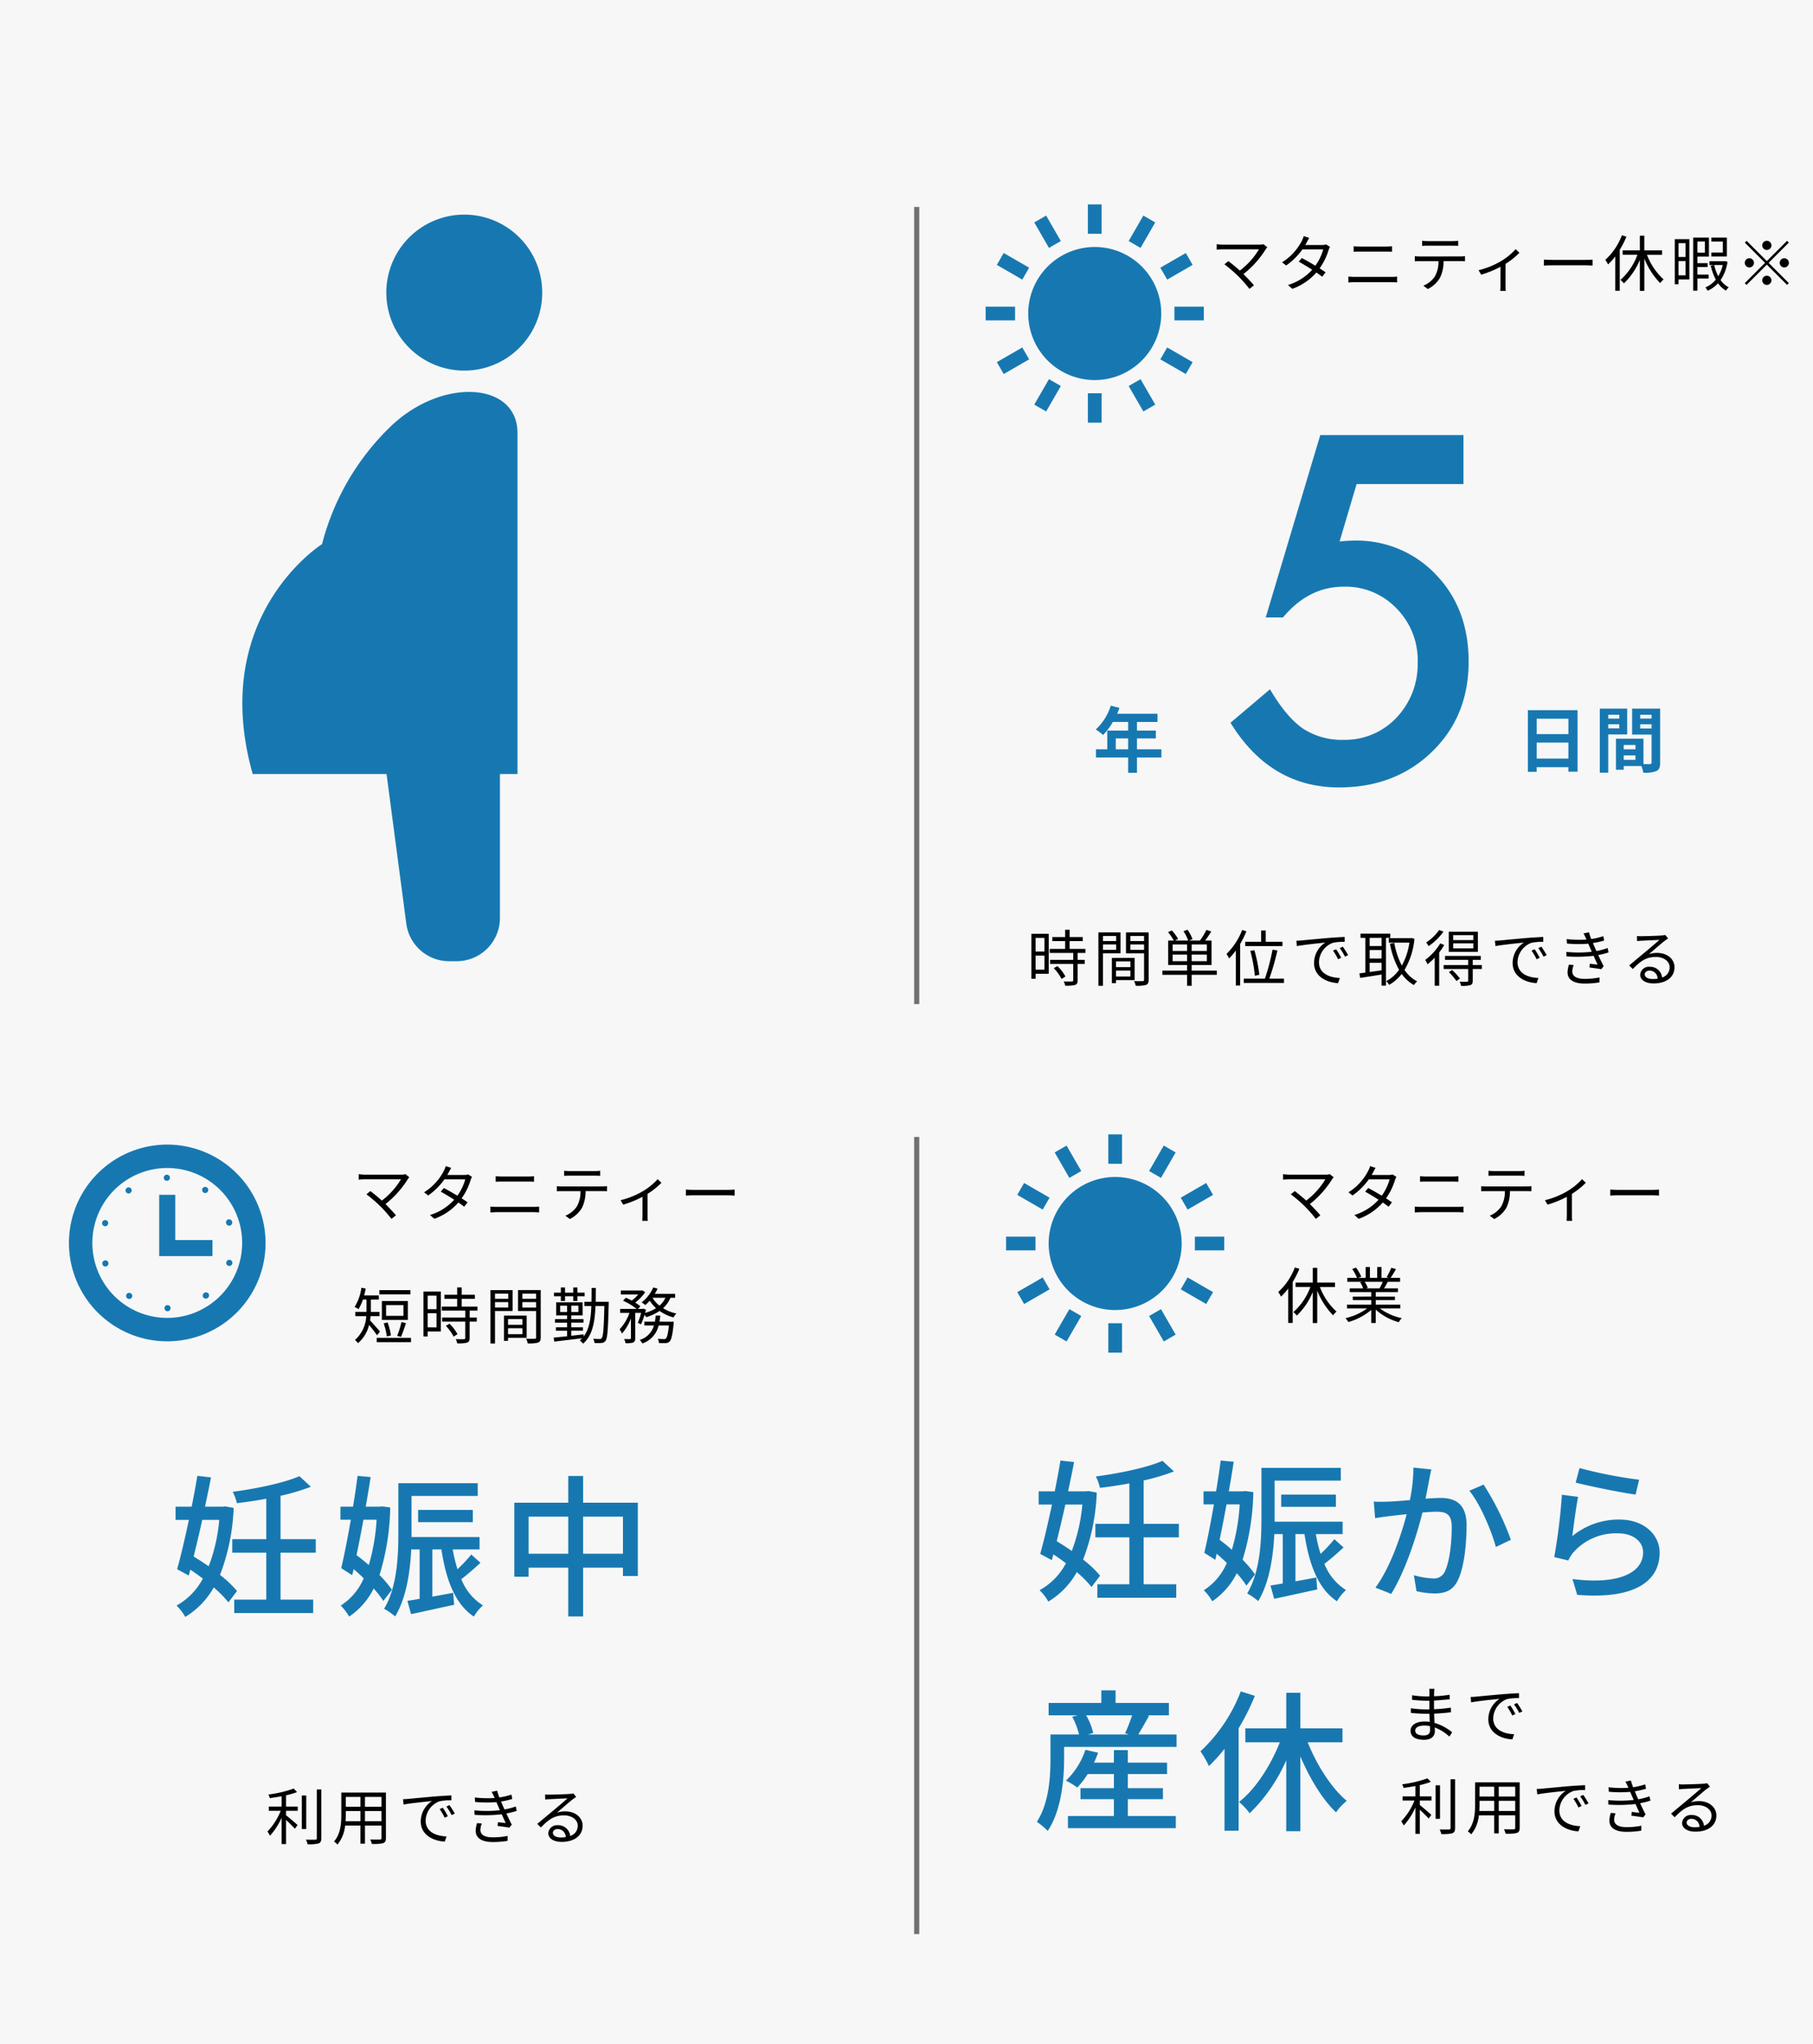 <svg xmlns="http://www.w3.org/2000/svg" width="355" height="400" viewBox="0 0 355 400">
  <g id="グループ_954" data-name="グループ 954" transform="translate(-9 -7262)">
    <rect id="長方形_824" data-name="長方形 824" width="355" height="400" transform="translate(9 7262)" fill="#f7f7f7"/>
    <path id="パス_12469" data-name="パス 12469" d="M10.38-8.22a2.441,2.441,0,0,1-.768.1H2.46a9.221,9.221,0,0,1-1.224-.1v1.08c.24-.024.756-.072,1.224-.072H9.516A14.717,14.717,0,0,1,5.772-3.048C4.956-3.78,3.972-4.572,3.528-4.9l-.78.624A28.316,28.316,0,0,1,5.5-1.908,28.787,28.787,0,0,1,7.656.54l.876-.7C8.052-.744,7.2-1.644,6.48-2.364a18.784,18.784,0,0,0,4.368-4.872,3.4,3.4,0,0,1,.3-.372Zm12.264.048a2.116,2.116,0,0,1-.792.12H18.576c.1-.156.18-.3.252-.444.12-.228.336-.636.528-.948l-1.08-.348a5.156,5.156,0,0,1-.384.96A10.7,10.7,0,0,1,14.04-4.668l.8.624A13.02,13.02,0,0,0,18.024-7.2H22.1A10.034,10.034,0,0,1,20.556-4c-.936-.564-1.944-1.14-2.64-1.5l-.612.708c.672.372,1.68.972,2.628,1.584a10.516,10.516,0,0,1-4.74,2.988l.864.744a11.37,11.37,0,0,0,4.7-3.192c.456.312.852.6,1.14.828l.66-.864c-.3-.216-.708-.492-1.164-.78a12.208,12.208,0,0,0,1.752-3.564,5.257,5.257,0,0,1,.276-.648ZM27.024-.72c.408-.024.828-.06,1.26-.06h7.188c.324,0,.732.024,1.092.06V-1.872a8.215,8.215,0,0,1-1.092.06H28.284c-.432,0-.852-.024-1.26-.06Zm1.032-6.012q.558-.036,1.188-.036H34.38c.4,0,.852.012,1.188.036v-1.08a11.528,11.528,0,0,1-1.188.06H29.232c-.384,0-.792-.024-1.176-.06ZM47.4-7.92c.348,0,.768.012,1.116.036v-1a8.854,8.854,0,0,1-1.116.072H42.54a9.982,9.982,0,0,1-1.08-.072v1c.3-.024.7-.036,1.092-.036ZM41.076-5.808a9.417,9.417,0,0,1-1.044-.06v1c.324-.024.672-.024,1.044-.024h3.588a5.809,5.809,0,0,1-.7,2.976A4.968,4.968,0,0,1,41.7-.084l.888.648A5.753,5.753,0,0,0,44.952-1.62,7.264,7.264,0,0,0,45.66-4.9h3.264c.288,0,.672.012.936.024v-1a6.433,6.433,0,0,1-.936.06Zm18.7-1.428a12.369,12.369,0,0,1-3.1,2.472A15.852,15.852,0,0,1,52.512-3.12l.516.876A20.9,20.9,0,0,0,56.8-3.78V-.108c0,.36-.024.852-.048,1.032h1.1a6.014,6.014,0,0,1-.06-1.032V-4.356a14.735,14.735,0,0,0,2.724-2.172ZM65.3-4.02c.372-.036,1.008-.06,1.668-.06H73.56c.54,0,1.044.048,1.284.06V-5.2c-.264.024-.7.06-1.3.06H66.972c-.672,0-1.308-.036-1.668-.06ZM80.58-9.96a12.331,12.331,0,0,1-3.252,4.812,5.107,5.107,0,0,1,.54.9,12.175,12.175,0,0,0,1.416-1.584V.9h.876V-7.116a17.828,17.828,0,0,0,1.308-2.568Zm7.86,3.828V-7H84.972v-2.88H84.1V-7H80.724v.864h2.9A12.191,12.191,0,0,1,80.3-1.224a5.177,5.177,0,0,1,.672.684A13.4,13.4,0,0,0,84.1-5.16V.924h.876V-5.412A14.568,14.568,0,0,0,88.08-.588a3.2,3.2,0,0,1,.672-.72,12.661,12.661,0,0,1-3.264-4.824Zm12.7-3.372H98.088v.768h2.256v2.16H98.088v.768h3.048ZM93.048-8.412V-5.7h-1.38V-8.412Zm-1.38,6.3v-2.8h1.38v2.8ZM93.792-9.2H90.936V-.372h.732v-.936h2.124Zm3.036.456v2.2H95.364v-2.2ZM97.572-1.5v-.756H95.364V-3.744h2V-4.5h-2V-5.784H97.62V-9.5H94.536V.888h.828V-1.5Zm2.76-2.628a7.693,7.693,0,0,1-.876,2.184,8.453,8.453,0,0,1-.8-2.184Zm.42-.78-.132.024H97.728v.756h.864L97.98-4a10.915,10.915,0,0,0,.984,2.724A5.259,5.259,0,0,1,96.912.252,2.435,2.435,0,0,1,97.368.9a6.14,6.14,0,0,0,2.04-1.464,4.764,4.764,0,0,0,1.548,1.44,3.215,3.215,0,0,1,.552-.648,4.377,4.377,0,0,1-1.6-1.416,8.709,8.709,0,0,0,1.356-3.576ZM109.86-7.98a.907.907,0,0,0-.9-.9.907.907,0,0,0-.9.9.907.907,0,0,0,.9.9A.907.907,0,0,0,109.86-7.98ZM105-8.868l-.348.348,3.96,3.96L104.64-.588l.348.348,3.972-3.972,3.96,3.96.348-.348-3.96-3.96,3.96-3.96-.348-.348-3.96,3.96Zm.54,3.408a.907.907,0,0,0-.9.9.907.907,0,0,0,.9.9.907.907,0,0,0,.9-.9A.907.907,0,0,0,105.54-5.46Zm6.84,1.8a.907.907,0,0,0,.9-.9.907.907,0,0,0-.9-.9.907.907,0,0,0-.9.9A.907.907,0,0,0,112.38-3.66Zm-4.32,2.52a.907.907,0,0,0,.9.9.907.907,0,0,0,.9-.9.907.907,0,0,0-.9-.9A.907.907,0,0,0,108.06-1.14Z" transform="translate(246 7318)"/>
    <path id="パス_12470" data-name="パス 12470" d="M3.516-8.448v2.664H1.776V-8.448ZM1.776-2.232V-5h1.74v2.772Zm2.58-7.02H.96v8.8h.816v-.972h2.58Zm.984,6.72A9.256,9.256,0,0,1,6.864-.42L7.62-.9A8.484,8.484,0,0,0,6.06-2.94Zm6.192-2.976V-6.3h-3.1V-7.824h2.58v-.792H8.436v-1.428H7.56v1.428h-2.5v.792h2.5V-6.3H4.548v.792h4.6v1.356H4.608v.792H9.144v3.2c0,.18-.06.228-.264.24S8.028.1,7.284.072A2.725,2.725,0,0,1,7.572.9,6.866,6.866,0,0,0,9.516.756c.36-.132.492-.4.492-.9V-3.36H11.4v-.792H10.008V-5.508Zm6.024-3.324v1H14.964v-1ZM14.964-6.12V-7.176h2.592V-6.12Zm3.444.684V-9.528H14.076V.924h.888v-6.36ZM20.34-3.852v1.116H17.52V-3.852ZM17.52-.9V-2.064h2.82V-.9Zm3.648.708V-4.536H16.716V.408h.8v-.6Zm-.84-5.916V-7.176h2.688v1.068Zm2.688-2.724v1H20.328v-1Zm.9-.7h-4.44v4.1h3.54V-.276c0,.216-.072.288-.276.288S21.792.036,21.06,0a3.287,3.287,0,0,1,.312.912A6.83,6.83,0,0,0,23.388.756c.4-.156.528-.456.528-1.02ZM28.608-3.9V-5.184H31.44V-3.9Zm0-3.276H31.44v1.284H28.608Zm6.708,1.284H32.34V-7.176h2.976Zm0,1.992H32.34V-5.184h2.976ZM37.26-2.052H32.34V-3.144h3.888V-7.932h-1.26c.4-.516.84-1.176,1.212-1.776l-.96-.312a12.546,12.546,0,0,1-1.26,2.088H31.824l.684-.276a8.209,8.209,0,0,0-.984-1.848l-.792.3a7.913,7.913,0,0,1,.924,1.824h-2.58l.612-.312a9.781,9.781,0,0,0-1.224-1.668l-.756.336a9.161,9.161,0,0,1,1.128,1.644h-1.1v4.788H31.44v1.092H26.6v.828H31.44V.924h.9V-1.224h4.92Zm5.568-5.64v.84h7.284v-.84H46.836V-9.9h-.9v2.208Zm2.76,6.456a30.48,30.48,0,0,0-.972-4.812l-.792.144a29.687,29.687,0,0,1,.888,4.86Zm-3.36-8.772a13.185,13.185,0,0,1-3.072,4.7,7.557,7.557,0,0,1,.516.876,12.357,12.357,0,0,0,1.32-1.56V.876h.84V-7.272a18.2,18.2,0,0,0,1.224-2.472ZM47.544-.48a50.219,50.219,0,0,0,1.584-5.508l-.96-.168A39.617,39.617,0,0,1,46.68-.48H42.54V.36h7.872V-.48Zm13.08-5.748-.612.264A11.14,11.14,0,0,1,61-4.272l.612-.288A14.243,14.243,0,0,0,60.624-6.228Zm1.308-.5-.6.276a10.689,10.689,0,0,1,1.02,1.668l.624-.288A18.126,18.126,0,0,0,61.932-6.732ZM52.836-7.9l.108,1.056c1.284-.264,4.524-.576,5.568-.7A4.8,4.8,0,0,0,56.3-3.528C56.3-.876,58.812.3,61.008.4l.348-1.008c-1.932-.072-4.092-.8-4.092-3.12a4.155,4.155,0,0,1,2.712-3.756A9.847,9.847,0,0,1,62.3-7.68v-.96c-.792.036-1.908.1-3.2.2-2.184.192-4.428.408-5.208.48C53.664-7.932,53.292-7.908,52.836-7.9ZM69.528-6.864h-2.34v-1.6h2.34Zm-2.34,3.276h2.34v1.476c-.8.12-1.608.24-2.34.336Zm2.34-.816h-2.34V-6.072h2.34Zm1.7-4.056v-.828h-5.82v.828h.936v6.8c-.432.06-.828.108-1.164.144l.156.9c1.14-.192,2.676-.42,4.188-.672V.888h.864V-8.46Zm4.152.024-.168.036H70.932v.876h4.044a13.166,13.166,0,0,1-1.488,4.488,15.456,15.456,0,0,1-1.476-4.44l-.852.156A16.712,16.712,0,0,0,72.948-2.2a7.321,7.321,0,0,1-2.52,2.22,3.428,3.428,0,0,1,.588.72,8.564,8.564,0,0,0,2.448-2.136A7.507,7.507,0,0,0,75.852.78a3.719,3.719,0,0,1,.636-.732,6.665,6.665,0,0,1-2.472-2.232A14.594,14.594,0,0,0,75.96-8.268Zm12.108.408H83.544v-.96h3.948Zm0,1.62H83.544V-7.38h3.948ZM88.38-9.66h-5.7v3.936h5.7ZM80.8-10a9.2,9.2,0,0,1-2.544,2.448,3.889,3.889,0,0,1,.468.72,12,12,0,0,0,2.928-2.844Zm.216,2.616A11.262,11.262,0,0,1,78.06-4.14a5.589,5.589,0,0,1,.468.852,11.583,11.583,0,0,0,1.4-1.3v5.5h.876v-6.5a13.714,13.714,0,0,0,.984-1.476ZM82.7-1.752A10.755,10.755,0,0,1,84.18-.012l.684-.48A10.562,10.562,0,0,0,83.34-2.16Zm6.456-1.38H87.372v-1.02h1.572V-4.92h-7v.768h4.536v1.02H81.672v.768h4.812v2.28c0,.156-.048.2-.24.216-.168.012-.768.012-1.44-.012a3.015,3.015,0,0,1,.288.816A6.146,6.146,0,0,0,86.916.792c.348-.144.456-.372.456-.852v-2.3H89.16ZM99.5-6.228l-.612.264a11.14,11.14,0,0,1,.984,1.692l.612-.288A14.243,14.243,0,0,0,99.5-6.228Zm1.308-.5-.6.276a10.689,10.689,0,0,1,1.02,1.668l.624-.288A18.128,18.128,0,0,0,100.812-6.732ZM91.716-7.9l.108,1.056c1.284-.264,4.524-.576,5.568-.7a4.8,4.8,0,0,0-2.208,4.008C95.184-.876,97.692.3,99.888.4l.348-1.008c-1.932-.072-4.092-.8-4.092-3.12a4.155,4.155,0,0,1,2.712-3.756,9.846,9.846,0,0,1,2.328-.192v-.96c-.792.036-1.908.1-3.2.2-2.184.192-4.428.408-5.208.48C92.544-7.932,92.172-7.908,91.716-7.9Zm14.5,4.68a5.366,5.366,0,0,0-.276,1.488c0,1.488,1.248,2.22,3.372,2.22a18.406,18.406,0,0,0,2.868-.228l.024-.972a14.272,14.272,0,0,1-2.928.276c-1.692,0-2.412-.576-2.412-1.488a4.065,4.065,0,0,1,.276-1.212Zm7.572-3.252a12.392,12.392,0,0,1-2.2.588c-.2-.444-.372-.816-.468-1.068L110.9-7.44a16.414,16.414,0,0,0,2.208-.5l-.168-.852a13.376,13.376,0,0,1-2.364.564,12.206,12.206,0,0,1-.444-1.32l-1.08.228a8.566,8.566,0,0,1,.444.84c.048.108.1.228.156.36a21.609,21.609,0,0,1-3.888-.1l.06.876A24.367,24.367,0,0,0,110-7.32c.084.192.168.408.264.612l.42.972a23.724,23.724,0,0,1-4.992.024l.036.876a28.568,28.568,0,0,0,5.316-.108c.276.624.552,1.248.78,1.716-.372-.036-.936-.1-1.512-.168l-.084.732c.756.1,1.716.228,2.316.336l.468-.588c-.336-.624-.72-1.428-1.068-2.184a15.829,15.829,0,0,0,2.016-.5ZM122.628-.4c-.888,0-1.572-.336-1.572-.924,0-.408.408-.732.948-.732a1.587,1.587,0,0,1,1.572,1.584A5.853,5.853,0,0,1,122.628-.4Zm2.448-8.628a4.255,4.255,0,0,1-.648.1c-.624.06-3.444.144-4.056.144a6.747,6.747,0,0,1-.84-.036l.024,1a5.721,5.721,0,0,1,.8-.072c.612-.036,2.952-.144,3.576-.168-.588.528-2.064,1.776-2.724,2.328-.7.576-2.22,1.848-3.2,2.664l.7.708c1.512-1.536,2.592-2.364,4.548-2.364,1.5,0,2.676.852,2.676,2.016A2.072,2.072,0,0,1,124.452-.7,2.346,2.346,0,0,0,122-2.8a1.688,1.688,0,0,0-1.836,1.56c0,.984,1,1.7,2.616,1.7,2.508,0,4.1-1.248,4.1-3.168,0-1.608-1.428-2.808-3.408-2.808a5.049,5.049,0,0,0-1.608.252c.912-.768,2.508-2.172,3.1-2.616.18-.132.444-.312.66-.456Z" transform="translate(210 7454)"/>
    <g id="グループ_779" data-name="グループ 779" transform="translate(-286 1323)">
      <path id="パス_12358" data-name="パス 12358" d="M19.556-58.271H-1.362L-4.7-47.021q.747-.088,1.428-.132t1.252-.044a21.351,21.351,0,0,1,16.216,6.68q6.372,6.636,6.372,17.007,0,10.723-7.207,17.666T-4.79,1.1q-13.491,0-21.27-12.656l7.734-6.548q3.208,5.449,6.46,7.69a13.878,13.878,0,0,0,7.954,2.2A13.809,13.809,0,0,0,6.416-12.524a15.142,15.142,0,0,0,4.175-10.767A14.394,14.394,0,0,0,6.46-33.926,13.788,13.788,0,0,0-3.867-38.188q-6.9,0-11.909,6.021H-19.16L-8.481-67.852H19.556Z" transform="translate(562 6092)" fill="#1778b1"/>
      <path id="パス_12467" data-name="パス 12467" d="M4.48-3.36V-5.488H6.9V-3.36Zm8.932,0H8.624V-5.488h3.7v-1.54h-3.7v-1.68h4.018v-1.61H4.732a8.938,8.938,0,0,0,.462-1.148L3.5-11.9A10.8,10.8,0,0,1,.56-7.238,12.885,12.885,0,0,1,2-6.16a12.582,12.582,0,0,0,1.9-2.548h3v1.68H2.814V-3.36H.6v1.6H6.9v3H8.624v-3h4.788Z" transform="translate(509 6089)" fill="#1778b1"/>
      <path id="パス_12468" data-name="パス 12468" d="M3.892-1.54V-4.676h6.216V-1.54Zm6.216-7.8v3.01H3.892v-3.01ZM2.17-11.018V1.05H3.892V.14h6.216v.882H11.9v-12.04Zm17.892.9v.742H17.906v-.742Zm-2.156,2.66v-.8h2.156v.8Zm3.71,1.19v-5.054H16.254V1.218h1.652v-7.49Zm2.548-1.162V-8.26H26.39v.826Zm2.226-2.688v.742H24.164v-.742ZM20.93-1.3V-2.17h2.31V-1.3Zm2.31-2.9v.84H20.93V-4.2Zm4.83-7.126H22.582v5.082H26.39V-.77c0,.224-.084.308-.336.308-.182.014-.7.014-1.246,0v-4.97h-5.39V.63H20.93V-.084H24.4a6.164,6.164,0,0,1,.364,1.3A6.049,6.049,0,0,0,27.328.9c.56-.266.742-.756.742-1.652Z" transform="translate(592 6089)" fill="#1778b1"/>
    </g>
    <g id="グループ_780" data-name="グループ 780" transform="translate(202 7302)">
      <rect id="長方形_81" data-name="長方形 81" width="5.753" height="2.685" transform="translate(0 20.015)" fill="#1778b1"/>
      <rect id="長方形_82" data-name="長方形 82" width="5.752" height="2.685" transform="translate(36.964 20.015)" fill="#1778b1"/>
      <path id="パス_84" data-name="パス 84" d="M26.248,338.462l1.343,2.327,4.982-2.877-1.343-2.326Z" transform="translate(-24.058 -307.588)" fill="#1778b1"/>
      <path id="パス_85" data-name="パス 85" d="M416.271,116.383l-1.343-2.326-4.982,2.877,1.343,2.326Z" transform="translate(-375.745 -104.541)" fill="#1778b1"/>
      <path id="パス_86" data-name="パス 86" d="M114.065,414.929l2.326,1.343,2.877-4.982-2.326-1.343Z" transform="translate(-104.549 -375.745)" fill="#1778b1"/>
      <path id="パス_87" data-name="パス 87" d="M340.8,27.591l-2.327-1.343L335.6,31.23l2.326,1.343Z" transform="translate(-307.597 -24.058)" fill="#1778b1"/>
      <rect id="長方形_83" data-name="長方形 83" width="2.685" height="5.752" transform="translate(20.016 36.964)" fill="#1778b1"/>
      <rect id="長方形_84" data-name="長方形 84" width="2.685" height="5.752" transform="translate(20.016 0)" fill="#1778b1"/>
      <path id="パス_88" data-name="パス 88" d="M335.6,411.29l2.875,4.982,2.327-1.343-2.877-4.982Z" transform="translate(-307.597 -375.745)" fill="#1778b1"/>
      <path id="パス_89" data-name="パス 89" d="M119.267,31.23l-2.877-4.982-2.326,1.343,2.877,4.982Z" transform="translate(-104.549 -24.058)" fill="#1778b1"/>
      <path id="パス_90" data-name="パス 90" d="M409.947,337.912l4.982,2.877,1.343-2.327-4.982-2.876Z" transform="translate(-375.745 -307.588)" fill="#1778b1"/>
      <path id="パス_91" data-name="パス 91" d="M32.572,116.934l-4.982-2.877-1.343,2.326,4.982,2.877Z" transform="translate(-24.058 -104.541)" fill="#1778b1"/>
      <path id="パス_92" data-name="パス 92" d="M112.956,99.926a13.021,13.021,0,1,0,13.021,13.021A13.021,13.021,0,0,0,112.956,99.926Z" transform="translate(-91.597 -91.589)" fill="#1778b1"/>
    </g>
    <line id="線_109" data-name="線 109" y2="156" transform="translate(188.5 7302.5)" fill="none" stroke="#707070" stroke-width="1"/>
    <g id="グループ_766" data-name="グループ 766" transform="translate(-96.659 7304)">
      <path id="パス_173" data-name="パス 173" d="M182.177,128.33a48.91,48.91,0,0,0-13.46,23.053s-22.3,14.022-13.581,44.987h26.212l3.867,29.281a8.46,8.46,0,0,0,8.389,7.355h1.481a8.462,8.462,0,0,0,8.463-8.462V196.37h3.44V129.64C206.987,119.608,192.188,118.72,182.177,128.33Z" transform="translate(0 -86.896)" fill="#1778b1"/>
      <path id="パス_174" data-name="パス 174" d="M267.17,0a15.265,15.265,0,1,0,15.264,15.265A15.267,15.267,0,0,0,267.17,0Z" transform="translate(-70.601)" fill="#1778b1"/>
    </g>
    <line id="線_110" data-name="線 110" y2="156" transform="translate(188.5 7484.5)" fill="none" stroke="#707070" stroke-width="1"/>
    <g id="グループ_781" data-name="グループ 781" transform="translate(-739 1379)">
      <path id="パス_12476" data-name="パス 12476" d="M10.38-8.22a2.441,2.441,0,0,1-.768.1H2.46a9.221,9.221,0,0,1-1.224-.1v1.08c.24-.024.756-.072,1.224-.072H9.516A14.717,14.717,0,0,1,5.772-3.048C4.956-3.78,3.972-4.572,3.528-4.9l-.78.624A28.316,28.316,0,0,1,5.5-1.908,28.787,28.787,0,0,1,7.656.54l.876-.7C8.052-.744,7.2-1.644,6.48-2.364a18.784,18.784,0,0,0,4.368-4.872,3.4,3.4,0,0,1,.3-.372Zm12.264.048a2.116,2.116,0,0,1-.792.12H18.576c.1-.156.18-.3.252-.444.12-.228.336-.636.528-.948l-1.08-.348a5.156,5.156,0,0,1-.384.96A10.7,10.7,0,0,1,14.04-4.668l.8.624A13.02,13.02,0,0,0,18.024-7.2H22.1A10.034,10.034,0,0,1,20.556-4c-.936-.564-1.944-1.14-2.64-1.5l-.612.708c.672.372,1.68.972,2.628,1.584a10.516,10.516,0,0,1-4.74,2.988l.864.744a11.37,11.37,0,0,0,4.7-3.192c.456.312.852.6,1.14.828l.66-.864c-.3-.216-.708-.492-1.164-.78a12.208,12.208,0,0,0,1.752-3.564,5.257,5.257,0,0,1,.276-.648ZM27.024-.72c.408-.024.828-.06,1.26-.06h7.188c.324,0,.732.024,1.092.06V-1.872a8.215,8.215,0,0,1-1.092.06H28.284c-.432,0-.852-.024-1.26-.06Zm1.032-6.012q.558-.036,1.188-.036H34.38c.4,0,.852.012,1.188.036v-1.08a11.528,11.528,0,0,1-1.188.06H29.232c-.384,0-.792-.024-1.176-.06ZM47.4-7.92c.348,0,.768.012,1.116.036v-1a8.854,8.854,0,0,1-1.116.072H42.54a9.982,9.982,0,0,1-1.08-.072v1c.3-.024.7-.036,1.092-.036ZM41.076-5.808a9.417,9.417,0,0,1-1.044-.06v1c.324-.024.672-.024,1.044-.024h3.588a5.809,5.809,0,0,1-.7,2.976A4.968,4.968,0,0,1,41.7-.084l.888.648A5.753,5.753,0,0,0,44.952-1.62,7.264,7.264,0,0,0,45.66-4.9h3.264c.288,0,.672.012.936.024v-1a6.433,6.433,0,0,1-.936.06Zm18.7-1.428a12.369,12.369,0,0,1-3.1,2.472A15.852,15.852,0,0,1,52.512-3.12l.516.876A20.9,20.9,0,0,0,56.8-3.78V-.108c0,.36-.024.852-.048,1.032h1.1a6.014,6.014,0,0,1-.06-1.032V-4.356a14.735,14.735,0,0,0,2.724-2.172ZM65.3-4.02c.372-.036,1.008-.06,1.668-.06H73.56c.54,0,1.044.048,1.284.06V-5.2c-.264.024-.7.06-1.3.06H66.972c-.672,0-1.308-.036-1.668-.06ZM3.54,10.04A12.331,12.331,0,0,1,.288,14.852a5.107,5.107,0,0,1,.54.9,12.175,12.175,0,0,0,1.416-1.584V20.9H3.12V12.884a17.828,17.828,0,0,0,1.308-2.568Zm7.86,3.828V13H7.932v-2.88H7.056V13H3.684v.864h2.9a12.191,12.191,0,0,1-3.324,4.908,5.177,5.177,0,0,1,.672.684,13.4,13.4,0,0,0,3.12-4.62v6.084h.876V14.588a14.568,14.568,0,0,0,3.108,4.824,3.2,3.2,0,0,1,.672-.72,12.661,12.661,0,0,1-3.264-4.824Zm9.348-1.02a10.97,10.97,0,0,1-.612,1.248l.12.036h-2.82l.384-.084a4.663,4.663,0,0,0-.6-1.2Zm3.444,5.22v-.756H19.38v-.888h3.756V15.74H19.38v-.876h4.344v-.732H21c.24-.36.5-.828.744-1.284h2.4V12.08h-1.86a16.78,16.78,0,0,0,1.056-1.728l-.912-.24a13.614,13.614,0,0,1-.912,1.824l.444.144H20.508V9.956h-.84V12.08H18.24V9.956h-.828V12.08H15.936l.612-.228a8.271,8.271,0,0,0-1.02-1.764l-.756.252a9.354,9.354,0,0,1,.948,1.74H13.812v.768H16.74l-.42.084a5.039,5.039,0,0,1,.588,1.2H14.292v.732H18.5v.876H14.892v.684H18.5v.888h-4.74v.756h3.924a11.565,11.565,0,0,1-4.236,1.9,3.821,3.821,0,0,1,.576.756A12.059,12.059,0,0,0,18.5,18.356v2.556h.876V18.3a11.328,11.328,0,0,0,4.512,2.46,3.209,3.209,0,0,1,.6-.792,10.979,10.979,0,0,1-4.284-1.9Z" transform="translate(998 6121)"/>
      <path id="パス_12475" data-name="パス 12475" d="M6.012-1.392c0,.816-.576,1.02-1.26,1.02-1.176,0-1.644-.408-1.644-.96S3.72-2.3,4.848-2.3A6.05,6.05,0,0,1,6-2.2C6-1.872,6.012-1.6,6.012-1.392Zm4.332.408A9.755,9.755,0,0,0,6.888-2.832c-.024-.564-.06-1.188-.084-1.8,1.128-.048,2.184-.132,3.3-.276l-.012-.9a32.058,32.058,0,0,1-3.3.312V-7.2c1.116-.06,2.136-.156,3.072-.252l-.012-.876A26.424,26.424,0,0,1,6.8-8.04c0-.288,0-.516.012-.66a6.116,6.116,0,0,1,.06-.792H5.856a6.652,6.652,0,0,1,.036.708V-8H5.28A18.945,18.945,0,0,1,2.5-8.232v.888c.708.084,1.968.18,2.8.18H5.88v1.7H5.244a21.141,21.141,0,0,1-2.988-.228v.912c.852.1,2.172.168,2.988.168H5.9c.012.492.036,1.056.06,1.584a6.709,6.709,0,0,0-1-.072c-1.716,0-2.76.732-2.76,1.812C2.208-.132,3.156.48,4.86.48c1.548,0,2.1-.852,2.1-1.668,0-.18-.012-.444-.024-.744A8.826,8.826,0,0,1,9.8-.144Zm11.4-5.244-.612.264a11.14,11.14,0,0,1,.984,1.692l.612-.288A14.243,14.243,0,0,0,21.744-6.228Zm1.308-.5-.6.276a10.688,10.688,0,0,1,1.02,1.668l.624-.288A18.127,18.127,0,0,0,23.052-6.732ZM13.956-7.9l.108,1.056c1.284-.264,4.524-.576,5.568-.7a4.8,4.8,0,0,0-2.208,4.008C17.424-.876,19.932.3,22.128.4l.348-1.008c-1.932-.072-4.092-.8-4.092-3.12A4.155,4.155,0,0,1,21.1-7.488a9.847,9.847,0,0,1,2.328-.192v-.96c-.792.036-1.908.1-3.2.2-2.184.192-4.428.408-5.208.48C14.784-7.932,14.412-7.908,13.956-7.9ZM4.008,9.348a14.643,14.643,0,0,0,2.16-.636l-.66-.684A23.421,23.421,0,0,1,.552,9.192,2.554,2.554,0,0,1,.828,9.9c.744-.108,1.536-.228,2.316-.372v2.028H.636v.816H2.964A12.477,12.477,0,0,1,.372,16.428a5.787,5.787,0,0,1,.492.828,12.873,12.873,0,0,0,2.28-3.54v5.172h.864V14.16c.612.564,1.38,1.332,1.74,1.728l.516-.732c-.348-.312-1.716-1.488-2.256-1.908v-.876H6.3v-.816H4.008Zm3.96.036H7.1v6.564h.864ZM10.032,8.2v9.54c0,.228-.1.3-.312.3s-.984.012-1.824-.012a3.548,3.548,0,0,1,.324.9,8.154,8.154,0,0,0,2.16-.156c.372-.156.54-.432.54-1.044V8.2Zm9.432,6.216V12.42h3.228v1.992Zm-3.8,0c.036-.444.048-.888.048-1.284V12.42h2.868v1.992ZM18.576,9.66v1.92H15.708V9.66Zm4.116,1.92H19.464V9.66h3.228Zm.876-2.772H14.832v4.32c0,1.668-.12,3.78-1.44,5.268a2.912,2.912,0,0,1,.684.588,6.89,6.89,0,0,0,1.5-3.72h3V18.8h.888v-3.54h3.228V17.7c0,.228-.084.3-.324.312-.216,0-1.032.012-1.872-.024a3.527,3.527,0,0,1,.3.864,7.83,7.83,0,0,0,2.232-.144c.384-.156.54-.42.54-1ZM34.7,11.772l-.612.264a11.14,11.14,0,0,1,.984,1.692l.612-.288A14.243,14.243,0,0,0,34.7,11.772Zm1.308-.5-.6.276a10.688,10.688,0,0,1,1.02,1.668l.624-.288A18.127,18.127,0,0,0,36.012,11.268Zm-9.1-1.164.108,1.056c1.284-.264,4.524-.576,5.568-.7a4.8,4.8,0,0,0-2.208,4.008c0,2.652,2.508,3.828,4.7,3.924l.348-1.008c-1.932-.072-4.092-.8-4.092-3.12a4.155,4.155,0,0,1,2.712-3.756,9.847,9.847,0,0,1,2.328-.192V9.36c-.792.036-1.908.1-3.2.2-2.184.192-4.428.408-5.208.48C27.744,10.068,27.372,10.092,26.916,10.1Zm14.5,4.68a5.366,5.366,0,0,0-.276,1.488c0,1.488,1.248,2.22,3.372,2.22a18.406,18.406,0,0,0,2.868-.228l.024-.972a14.272,14.272,0,0,1-2.928.276c-1.692,0-2.412-.576-2.412-1.488a4.065,4.065,0,0,1,.276-1.212Zm7.572-3.252a12.393,12.393,0,0,1-2.2.588c-.2-.444-.372-.816-.468-1.068L46.1,10.56a16.414,16.414,0,0,0,2.208-.5L48.144,9.2a13.376,13.376,0,0,1-2.364.564,12.206,12.206,0,0,1-.444-1.32l-1.08.228a8.565,8.565,0,0,1,.444.84c.048.108.1.228.156.36a21.609,21.609,0,0,1-3.888-.1l.06.876a24.368,24.368,0,0,0,4.176.024c.084.192.168.408.264.612l.42.972a23.724,23.724,0,0,1-4.992.024l.036.876a28.568,28.568,0,0,0,5.316-.108c.276.624.552,1.248.78,1.716-.372-.036-.936-.1-1.512-.168l-.084.732c.756.1,1.716.228,2.316.336l.468-.588c-.336-.624-.72-1.428-1.068-2.184a15.829,15.829,0,0,0,2.016-.5ZM57.828,17.6c-.888,0-1.572-.336-1.572-.924,0-.408.408-.732.948-.732a1.587,1.587,0,0,1,1.572,1.584A5.853,5.853,0,0,1,57.828,17.6Zm2.448-8.628a4.255,4.255,0,0,1-.648.1c-.624.06-3.444.144-4.056.144a6.747,6.747,0,0,1-.84-.036l.024,1a5.721,5.721,0,0,1,.8-.072c.612-.036,2.952-.144,3.576-.168-.588.528-2.064,1.776-2.724,2.328-.7.576-2.22,1.848-3.2,2.664l.7.708c1.512-1.536,2.592-2.364,4.548-2.364,1.5,0,2.676.852,2.676,2.016A2.072,2.072,0,0,1,59.652,17.3,2.346,2.346,0,0,0,57.2,15.2a1.688,1.688,0,0,0-1.836,1.56c0,.984,1,1.7,2.616,1.7,2.508,0,4.1-1.248,4.1-3.168,0-1.608-1.428-2.808-3.408-2.808a5.05,5.05,0,0,0-1.608.252c.912-.768,2.508-2.172,3.1-2.616.18-.132.444-.312.66-.456Z" transform="translate(1022 6223)"/>
      <path id="パス_12474" data-name="パス 12474" d="M9.93-16.56A33.31,33.31,0,0,1,7.86-7.47C6.9-8.16,5.88-8.79,4.92-9.39c.54-2.22,1.14-4.68,1.68-7.17ZM11.1-19.2l-.51.06H7.14c.42-1.98.84-3.93,1.17-5.73l-2.67-.3c-.3,1.86-.69,3.93-1.11,6.03H1.38v2.58H3.99C3.21-12.93,2.4-9.42,1.68-6.9L3.96-5.67l.3-1.14c.84.54,1.65,1.14,2.46,1.74A12.884,12.884,0,0,1,1.56.21,9.528,9.528,0,0,1,3.27,2.43,15.606,15.606,0,0,0,8.85-3.33,21.634,21.634,0,0,1,11.73-.42l1.68-2.22a21.448,21.448,0,0,0-3.33-3.15A40.591,40.591,0,0,0,12.75-18.9Zm17.73,9.06v-2.64h-6.9v-8.49a41.321,41.321,0,0,0,5.94-1.77l-2.25-2.07c-3,1.32-8.34,2.43-13.05,3.06a9.468,9.468,0,0,1,.81,2.22c1.86-.21,3.84-.51,5.76-.87v7.92H12.48v2.64h6.66V-.96H12.87V1.68H28.32V-.96H21.93v-9.18Zm11.91-6.45a39.167,39.167,0,0,1-1.53,8.88c-.78-.69-1.59-1.35-2.4-1.95.45-2.16.93-4.56,1.35-6.93Zm3,13.71a21.022,21.022,0,0,0-2.43-2.88,47.426,47.426,0,0,0,2.1-13.23l-1.59-.21-.48.06H38.61c.36-2.01.69-3.99.96-5.79l-2.55-.24c-.24,1.83-.54,3.93-.9,6.03H33.66v2.55H35.7c-.63,3.54-1.29,7.02-1.89,9.48l2.16,1.38.27-1.2q.99.855,1.98,1.8A11.826,11.826,0,0,1,33.72.21a10.564,10.564,0,0,1,1.65,2.16,14.339,14.339,0,0,0,4.8-5.49A18.677,18.677,0,0,1,42.06-.69Zm15.54-6.9a29.181,29.181,0,0,1-2.7,2.88,29.212,29.212,0,0,1-.93-3.87H60.9V-13.2H47.58v-8.04H60.54v-2.49H45v9.66c0,4.5-.21,10.62-2.79,14.91a12.551,12.551,0,0,1,2.16,1.5c2.19-3.6,2.94-8.73,3.15-13.11h1.65v9.66c-.87.15-1.68.3-2.4.39l.72,2.61c2.43-.51,5.49-1.2,8.43-1.83l-.18-2.34-4.08.75v-9.24h1.77c.9,5.91,2.67,10.71,6.36,13.14A8.872,8.872,0,0,1,61.56.18a10.66,10.66,0,0,1-4.23-5.13c1.17-.9,2.52-2.07,3.75-3.21Zm.3-6.33v-2.4H48.87v2.4Zm15.18-7.68a32.65,32.65,0,0,1-.69,6.36c-1.68.15-3.27.27-4.23.3-.99.03-1.86.06-2.85,0l.27,3.24c.84-.15,2.19-.33,2.97-.42.66-.09,1.86-.21,3.21-.36C72.39-10.65,70.26-4.26,67.32-.3L70.41.93C73.32-3.81,75.42-10.62,76.53-15c1.11-.09,2.1-.15,2.7-.15,1.89,0,3.03.42,3.03,2.97,0,3.09-.42,6.81-1.32,8.67A2.349,2.349,0,0,1,78.51-2.1a15.855,15.855,0,0,1-3.66-.63L75.36.39a16.272,16.272,0,0,0,3.51.45c2.1,0,3.63-.57,4.59-2.58C84.72-4.29,85.17-9,85.17-12.51c0-4.14-2.19-5.34-5.07-5.34-.69,0-1.74.06-2.97.15.27-1.35.54-2.79.72-3.69.12-.66.27-1.41.42-2.04Zm10.95,4.53c2.1,2.55,4.35,7.86,5.19,11.01l2.94-1.41a53.173,53.173,0,0,0-5.34-10.8Zm20.82-1.59c2.28.6,8.82,1.95,11.73,2.34l.69-2.91a86.108,86.108,0,0,1-11.67-2.28Zm.48,2.79-3.18-.42a110.457,110.457,0,0,1-1.5,12.21l2.76.66a6.8,6.8,0,0,1,.99-1.59,11.147,11.147,0,0,1,8.76-3.72c2.85,0,4.89,1.53,4.89,3.72,0,3.93-4.65,6.39-13.83,5.22l.93,3.09c11.58.96,16.14-2.88,16.14-8.25,0-3.51-3.06-6.48-7.89-6.48a14.341,14.341,0,0,0-9.21,3.24C106.11-12.21,106.62-16.2,107.01-18.06ZM18.84,41.1h6.87V38.94H18.84V36.18h7.68V33.96H18.84V31.5H16.11v2.46h-3.9c.3-.63.57-1.29.81-1.95l-2.49-.57a14.729,14.729,0,0,1-3.81,6.03,16.182,16.182,0,0,1,2.22,1.35,16.079,16.079,0,0,0,2.04-2.64h5.13v2.76H9.57V41.1h6.54v3.3h-9v2.37H28.23V44.4H18.84Zm.84-16.41A34.21,34.21,0,0,1,18.3,28.2l.75.24H10.98l1.08-.3a12.73,12.73,0,0,0-1.38-3.45Zm1.2,3.75c.63-1.02,1.38-2.37,2.13-3.66l-.39-.09h4.26V22.26H16.44V19.8H13.65v2.46H3.33v2.43h5.7l-1.08.27A16.275,16.275,0,0,1,9.3,28.44H3.69v4.74c0,3.54-.27,8.67-2.67,12.36a13.081,13.081,0,0,1,2.13,1.77c2.7-4.02,3.21-10.11,3.21-14.13V30.87H28.38V28.44Zm20.07-8.43a31.236,31.236,0,0,1-7.89,11.73,18.661,18.661,0,0,1,1.65,2.88,28.1,28.1,0,0,0,3.06-3.39V47.28h2.76V27.24a44.934,44.934,0,0,0,3.18-6.36Zm19.92,9.96V27.24H52.62V20.28H49.86v6.96H41.85v2.73H48.6c-1.83,4.62-4.8,9.21-7.98,11.67a13.171,13.171,0,0,1,2.07,2.22,32.588,32.588,0,0,0,7.17-10.38V47.37h2.76V32.73c1.86,4.35,4.32,8.43,6.99,10.95a10.694,10.694,0,0,1,2.1-2.25c-2.97-2.46-5.85-6.96-7.65-11.46Z" transform="translate(950 6194)" fill="#1778b1"/>
      <g id="グループ_172" data-name="グループ 172" transform="translate(945 6105)">
        <rect id="長方形_81-2" data-name="長方形 81" width="5.753" height="2.685" transform="translate(0 20.015)" fill="#1778b1"/>
        <rect id="長方形_82-2" data-name="長方形 82" width="5.752" height="2.685" transform="translate(36.964 20.015)" fill="#1778b1"/>
        <path id="パス_84-2" data-name="パス 84" d="M26.248,338.462l1.343,2.327,4.982-2.877-1.343-2.326Z" transform="translate(-24.058 -307.588)" fill="#1778b1"/>
        <path id="パス_85-2" data-name="パス 85" d="M416.271,116.383l-1.343-2.326-4.982,2.877,1.343,2.326Z" transform="translate(-375.745 -104.541)" fill="#1778b1"/>
        <path id="パス_86-2" data-name="パス 86" d="M114.065,414.929l2.326,1.343,2.877-4.982-2.326-1.343Z" transform="translate(-104.549 -375.745)" fill="#1778b1"/>
        <path id="パス_87-2" data-name="パス 87" d="M340.8,27.591l-2.327-1.343L335.6,31.23l2.326,1.343Z" transform="translate(-307.597 -24.058)" fill="#1778b1"/>
        <rect id="長方形_83-2" data-name="長方形 83" width="2.685" height="5.752" transform="translate(20.016 36.964)" fill="#1778b1"/>
        <rect id="長方形_84-2" data-name="長方形 84" width="2.685" height="5.752" transform="translate(20.016 0)" fill="#1778b1"/>
        <path id="パス_88-2" data-name="パス 88" d="M335.6,411.29l2.875,4.982,2.327-1.343-2.877-4.982Z" transform="translate(-307.597 -375.745)" fill="#1778b1"/>
        <path id="パス_89-2" data-name="パス 89" d="M119.267,31.23l-2.877-4.982-2.326,1.343,2.877,4.982Z" transform="translate(-104.549 -24.058)" fill="#1778b1"/>
        <path id="パス_90-2" data-name="パス 90" d="M409.947,337.912l4.982,2.877,1.343-2.327-4.982-2.876Z" transform="translate(-375.745 -307.588)" fill="#1778b1"/>
        <path id="パス_91-2" data-name="パス 91" d="M32.572,116.934l-4.982-2.877-1.343,2.326,4.982,2.877Z" transform="translate(-24.058 -104.541)" fill="#1778b1"/>
        <path id="パス_92-2" data-name="パス 92" d="M112.956,99.926a13.021,13.021,0,1,0,13.021,13.021A13.021,13.021,0,0,0,112.956,99.926Z" transform="translate(-91.597 -91.589)" fill="#1778b1"/>
      </g>
    </g>
    <g id="グループ_773" data-name="グループ 773" transform="translate(-936 1379)">
      <path id="パス_12471" data-name="パス 12471" d="M10.38-8.22a2.441,2.441,0,0,1-.768.1H2.46a9.221,9.221,0,0,1-1.224-.1v1.08c.24-.024.756-.072,1.224-.072H9.516A14.717,14.717,0,0,1,5.772-3.048C4.956-3.78,3.972-4.572,3.528-4.9l-.78.624A28.316,28.316,0,0,1,5.5-1.908,28.787,28.787,0,0,1,7.656.54l.876-.7C8.052-.744,7.2-1.644,6.48-2.364a18.784,18.784,0,0,0,4.368-4.872,3.4,3.4,0,0,1,.3-.372Zm12.264.048a2.116,2.116,0,0,1-.792.12H18.576c.1-.156.18-.3.252-.444.12-.228.336-.636.528-.948l-1.08-.348a5.156,5.156,0,0,1-.384.96A10.7,10.7,0,0,1,14.04-4.668l.8.624A13.02,13.02,0,0,0,18.024-7.2H22.1A10.034,10.034,0,0,1,20.556-4c-.936-.564-1.944-1.14-2.64-1.5l-.612.708c.672.372,1.68.972,2.628,1.584a10.516,10.516,0,0,1-4.74,2.988l.864.744a11.37,11.37,0,0,0,4.7-3.192c.456.312.852.6,1.14.828l.66-.864c-.3-.216-.708-.492-1.164-.78a12.208,12.208,0,0,0,1.752-3.564,5.257,5.257,0,0,1,.276-.648ZM27.024-.72c.408-.024.828-.06,1.26-.06h7.188c.324,0,.732.024,1.092.06V-1.872a8.215,8.215,0,0,1-1.092.06H28.284c-.432,0-.852-.024-1.26-.06Zm1.032-6.012q.558-.036,1.188-.036H34.38c.4,0,.852.012,1.188.036v-1.08a11.528,11.528,0,0,1-1.188.06H29.232c-.384,0-.792-.024-1.176-.06ZM47.4-7.92c.348,0,.768.012,1.116.036v-1a8.854,8.854,0,0,1-1.116.072H42.54a9.982,9.982,0,0,1-1.08-.072v1c.3-.024.7-.036,1.092-.036ZM41.076-5.808a9.417,9.417,0,0,1-1.044-.06v1c.324-.024.672-.024,1.044-.024h3.588a5.809,5.809,0,0,1-.7,2.976A4.968,4.968,0,0,1,41.7-.084l.888.648A5.753,5.753,0,0,0,44.952-1.62,7.264,7.264,0,0,0,45.66-4.9h3.264c.288,0,.672.012.936.024v-1a6.433,6.433,0,0,1-.936.06Zm18.7-1.428a12.369,12.369,0,0,1-3.1,2.472A15.852,15.852,0,0,1,52.512-3.12l.516.876A20.9,20.9,0,0,0,56.8-3.78V-.108c0,.36-.024.852-.048,1.032h1.1a6.014,6.014,0,0,1-.06-1.032V-4.356a14.735,14.735,0,0,0,2.724-2.172ZM65.3-4.02c.372-.036,1.008-.06,1.668-.06H73.56c.54,0,1.044.048,1.284.06V-5.2c-.264.024-.7.06-1.3.06H66.972c-.672,0-1.308-.036-1.668-.06Zm-53.94,18.5H5.292v.828h6.072ZM10,19.512H6.6v-2.1H10Zm.864-2.892H5.772v3.7H10.86Zm-1.344,7c.3-.66.672-1.776.972-2.688l-.888-.2a16.88,16.88,0,0,1-.84,2.7ZM7.548,23.34a11.906,11.906,0,0,0-.66-2.544l-.756.192a13.3,13.3,0,0,1,.612,2.556ZM5.4,22.584c-.288-.348-1.464-1.68-1.944-2.184q.072-.414.108-.828H5.316v-.828h-1.7V16.332h1.56v-.816H2.3c.12-.432.228-.888.312-1.344l-.852-.156A9.205,9.205,0,0,1,.432,17.772,5.827,5.827,0,0,1,1.2,18.2a9.391,9.391,0,0,0,.864-1.872h.7v2.412H.564v.828H2.712A6.589,6.589,0,0,1,.492,24.24a2.473,2.473,0,0,1,.6.624A6.7,6.7,0,0,0,3.264,21.3a22.832,22.832,0,0,1,1.56,2.016ZM4.764,23.82v.84h6.708v-.84Zm11.712-8.268v2.664h-1.74V15.552Zm-1.74,6.216V19h1.74v2.772Zm2.58-7.02h-3.4v8.8h.816v-.972h2.58Zm.984,6.72a9.256,9.256,0,0,1,1.524,2.112l.756-.48a8.484,8.484,0,0,0-1.56-2.04Zm6.192-2.976V17.7H21.4V16.176h2.58v-.792H21.4V13.956H20.52v1.428h-2.5v.792h2.5V17.7H17.508v.792h4.6v1.356H17.568v.792H22.1v3.2c0,.18-.06.228-.264.24s-.852.012-1.6-.012a2.725,2.725,0,0,1,.288.828,6.866,6.866,0,0,0,1.944-.144c.36-.132.492-.4.492-.9V20.64H24.36v-.792H22.968V18.492Zm6.024-3.324v1H27.924v-1ZM27.924,17.88V16.824h2.592V17.88Zm3.444.684V14.472H27.036V24.924h.888v-6.36ZM33.3,20.148v1.116H30.48V20.148ZM30.48,23.1V21.936H33.3V23.1Zm3.648.708V19.464H29.676v4.944h.8v-.6Zm-.84-5.916V16.824h2.688v1.068Zm2.688-2.724v1H33.288v-1Zm.9-.7h-4.44v4.1h3.54v5.148c0,.216-.072.288-.276.288s-.948.024-1.68-.012a3.287,3.287,0,0,1,.312.912,6.83,6.83,0,0,0,2.016-.156c.4-.156.528-.456.528-1.02Zm3.948,2.136h.816v-.924h1.608v.924h.816v-.924H45.48v-.7H44.064v-1.02h-.816v1.02H41.64v-1.02h-.816v1.02H39.468v.7h1.356Zm-.144,2.16V17.52h1.356v1.248Zm3.576,0h-1.4V17.52h1.4Zm5.94-2H47.64c.012-.864.024-1.764.024-2.7h-.828c0,.936,0,1.848-.024,2.7H45.42v.828h1.368c-.084,2.484-.408,4.536-1.512,5.964l-.012-.42c-.8.1-1.632.192-2.412.276v-1h2.292v-.66H42.852v-.912h2.4V20.16h-2.4v-.744h2.232V16.86H39.9v2.556h2.136v.744H39.672v.684h2.364v.912H39.852v.66h2.184v1.092c-1,.108-1.908.2-2.628.264l.12.78c1.428-.168,3.468-.408,5.448-.648a3.883,3.883,0,0,1-.456.432,2.913,2.913,0,0,1,.648.624C47,23.376,47.472,20.8,47.6,17.592h1.74c-.1,4.356-.228,5.916-.516,6.264a.388.388,0,0,1-.4.192,11.778,11.778,0,0,1-1.272-.06,2.132,2.132,0,0,1,.252.828,8.863,8.863,0,0,0,1.392,0,.954.954,0,0,0,.78-.432c.372-.492.48-2.16.612-7.188Zm11.1-.792a4.505,4.505,0,0,1-1.164,1.548,5.325,5.325,0,0,1-1.356-1.548ZM56.5,21.18a10.39,10.39,0,0,0,.708-1.872,3.356,3.356,0,0,1,.324.468,9.379,9.379,0,0,0,2.616-1.224,8.614,8.614,0,0,0,2.724,1.272,3.956,3.956,0,0,1,.564-.768,7.958,7.958,0,0,1-2.6-1.044,5.572,5.572,0,0,0,1.44-2.04h.924v-.756H59.208a9.524,9.524,0,0,0,.552-1.032l-.852-.228a7.374,7.374,0,0,1-2.28,2.928,5.662,5.662,0,0,1,.732.516,9.574,9.574,0,0,0,.864-.852,6.843,6.843,0,0,0,1.236,1.464,7.951,7.951,0,0,1-2.148.924c.06-.216.12-.432.18-.636l-.54-.192-.132.048h-.888l.456-.516a6.893,6.893,0,0,0-1.008-.72,8.984,8.984,0,0,0,1.956-2.04l-.576-.36-.156.036H52.572v.78h3.4a8.441,8.441,0,0,1-1.26,1.188c-.384-.2-.792-.4-1.164-.552l-.552.576a12.247,12.247,0,0,1,2.664,1.608H52.44v.78h1.812a9.042,9.042,0,0,1-1.932,3.216,4.72,4.72,0,0,1,.468.828,9.611,9.611,0,0,0,1.752-2.952V23.88c0,.132-.048.168-.192.18s-.624,0-1.14-.012a3.277,3.277,0,0,1,.276.816,4.709,4.709,0,0,0,1.5-.132c.3-.156.4-.4.4-.852V18.936h1.152a12.507,12.507,0,0,1-.648,1.932Zm3.624-.528c.072-.384.132-.78.168-1.188h-.9c-.036.408-.084.8-.156,1.188H57.168V21.4H59.04a4.114,4.114,0,0,1-2.784,2.832,2.9,2.9,0,0,1,.528.684,4.868,4.868,0,0,0,3.18-3.516H61.98c-.18,1.644-.36,2.316-.588,2.544a.508.508,0,0,1-.408.12c-.192,0-.672-.012-1.188-.06a2.333,2.333,0,0,1,.24.828,12.682,12.682,0,0,0,1.332.012,1.082,1.082,0,0,0,.744-.312c.348-.348.576-1.26.792-3.492.012-.144.024-.384.024-.384Z" transform="translate(1014 6121)"/>
      <path id="パス_12473" data-name="パス 12473" d="M4.008-8.652a14.643,14.643,0,0,0,2.16-.636l-.66-.684A23.421,23.421,0,0,1,.552-8.808,2.554,2.554,0,0,1,.828-8.1c.744-.108,1.536-.228,2.316-.372v2.028H.636v.816H2.964A12.477,12.477,0,0,1,.372-1.572a5.787,5.787,0,0,1,.492.828,12.873,12.873,0,0,0,2.28-3.54V.888h.864V-3.84c.612.564,1.38,1.332,1.74,1.728l.516-.732c-.348-.312-1.716-1.488-2.256-1.908v-.876H6.3v-.816H4.008Zm3.96.036H7.1v6.564h.864ZM10.032-9.8v9.54c0,.228-.1.3-.312.3S8.736.048,7.9.024a3.548,3.548,0,0,1,.324.9A8.154,8.154,0,0,0,10.38.768c.372-.156.54-.432.54-1.044V-9.8Zm9.432,6.216V-5.58h3.228v1.992Zm-3.8,0c.036-.444.048-.888.048-1.284V-5.58h2.868v1.992ZM18.576-8.34v1.92H15.708V-8.34Zm4.116,1.92H19.464V-8.34h3.228Zm.876-2.772H14.832v4.32c0,1.668-.12,3.78-1.44,5.268a2.912,2.912,0,0,1,.684.588,6.89,6.89,0,0,0,1.5-3.72h3V.8h.888v-3.54h3.228V-.3c0,.228-.084.3-.324.312-.216,0-1.032.012-1.872-.024a3.527,3.527,0,0,1,.3.864A7.83,7.83,0,0,0,23.028.708c.384-.156.54-.42.54-1ZM34.7-6.228l-.612.264a11.14,11.14,0,0,1,.984,1.692l.612-.288A14.243,14.243,0,0,0,34.7-6.228Zm1.308-.5-.6.276a10.688,10.688,0,0,1,1.02,1.668l.624-.288A18.127,18.127,0,0,0,36.012-6.732ZM26.916-7.9l.108,1.056c1.284-.264,4.524-.576,5.568-.7a4.8,4.8,0,0,0-2.208,4.008C30.384-.876,32.892.3,35.088.4l.348-1.008c-1.932-.072-4.092-.8-4.092-3.12a4.155,4.155,0,0,1,2.712-3.756,9.847,9.847,0,0,1,2.328-.192v-.96c-.792.036-1.908.1-3.2.2-2.184.192-4.428.408-5.208.48C27.744-7.932,27.372-7.908,26.916-7.9Zm14.5,4.68a5.366,5.366,0,0,0-.276,1.488c0,1.488,1.248,2.22,3.372,2.22A18.406,18.406,0,0,0,47.376.264L47.4-.708a14.272,14.272,0,0,1-2.928.276c-1.692,0-2.412-.576-2.412-1.488a4.065,4.065,0,0,1,.276-1.212Zm7.572-3.252a12.393,12.393,0,0,1-2.2.588c-.2-.444-.372-.816-.468-1.068L46.1-7.44a16.414,16.414,0,0,0,2.208-.5L48.144-8.8a13.376,13.376,0,0,1-2.364.564,12.206,12.206,0,0,1-.444-1.32l-1.08.228a8.565,8.565,0,0,1,.444.84c.048.108.1.228.156.36a21.609,21.609,0,0,1-3.888-.1l.06.876A24.368,24.368,0,0,0,45.2-7.32c.084.192.168.408.264.612l.42.972a23.723,23.723,0,0,1-4.992.024l.036.876a28.568,28.568,0,0,0,5.316-.108c.276.624.552,1.248.78,1.716-.372-.036-.936-.1-1.512-.168l-.084.732c.756.1,1.716.228,2.316.336l.468-.588C47.88-3.54,47.5-4.344,47.148-5.1a15.829,15.829,0,0,0,2.016-.5ZM57.828-.4c-.888,0-1.572-.336-1.572-.924,0-.408.408-.732.948-.732A1.587,1.587,0,0,1,58.776-.468,5.853,5.853,0,0,1,57.828-.4Zm2.448-8.628a4.255,4.255,0,0,1-.648.1c-.624.06-3.444.144-4.056.144a6.747,6.747,0,0,1-.84-.036l.024,1a5.721,5.721,0,0,1,.8-.072c.612-.036,2.952-.144,3.576-.168-.588.528-2.064,1.776-2.724,2.328-.7.576-2.22,1.848-3.2,2.664l.7.708C55.416-3.9,56.5-4.728,58.452-4.728c1.5,0,2.676.852,2.676,2.016A2.072,2.072,0,0,1,59.652-.7,2.346,2.346,0,0,0,57.2-2.8a1.688,1.688,0,0,0-1.836,1.56c0,.984,1,1.7,2.616,1.7,2.508,0,4.1-1.248,4.1-3.168,0-1.608-1.428-2.808-3.408-2.808a5.05,5.05,0,0,0-1.608.252c.912-.768,2.508-2.172,3.1-2.616.18-.132.444-.312.66-.456Z" transform="translate(997 6243)"/>
      <path id="パス_12472" data-name="パス 12472" d="M9.93-16.56A33.31,33.31,0,0,1,7.86-7.47C6.9-8.16,5.88-8.79,4.92-9.39c.54-2.22,1.14-4.68,1.68-7.17ZM11.1-19.2l-.51.06H7.14c.42-1.98.84-3.93,1.17-5.73l-2.67-.3c-.3,1.86-.69,3.93-1.11,6.03H1.38v2.58H3.99C3.21-12.93,2.4-9.42,1.68-6.9L3.96-5.67l.3-1.14c.84.54,1.65,1.14,2.46,1.74A12.884,12.884,0,0,1,1.56.21,9.528,9.528,0,0,1,3.27,2.43,15.606,15.606,0,0,0,8.85-3.33,21.634,21.634,0,0,1,11.73-.42l1.68-2.22a21.448,21.448,0,0,0-3.33-3.15A40.591,40.591,0,0,0,12.75-18.9Zm17.73,9.06v-2.64h-6.9v-8.49a41.321,41.321,0,0,0,5.94-1.77l-2.25-2.07c-3,1.32-8.34,2.43-13.05,3.06a9.468,9.468,0,0,1,.81,2.22c1.86-.21,3.84-.51,5.76-.87v7.92H12.48v2.64h6.66V-.96H12.87V1.68H28.32V-.96H21.93v-9.18Zm11.91-6.45a39.167,39.167,0,0,1-1.53,8.88c-.78-.69-1.59-1.35-2.4-1.95.45-2.16.93-4.56,1.35-6.93Zm3,13.71a21.022,21.022,0,0,0-2.43-2.88,47.426,47.426,0,0,0,2.1-13.23l-1.59-.21-.48.06H38.61c.36-2.01.69-3.99.96-5.79l-2.55-.24c-.24,1.83-.54,3.93-.9,6.03H33.66v2.55H35.7c-.63,3.54-1.29,7.02-1.89,9.48l2.16,1.38.27-1.2q.99.855,1.98,1.8A11.826,11.826,0,0,1,33.72.21a10.564,10.564,0,0,1,1.65,2.16,14.339,14.339,0,0,0,4.8-5.49A18.677,18.677,0,0,1,42.06-.69Zm15.54-6.9a29.181,29.181,0,0,1-2.7,2.88,29.212,29.212,0,0,1-.93-3.87H60.9V-13.2H47.58v-8.04H60.54v-2.49H45v9.66c0,4.5-.21,10.62-2.79,14.91a12.551,12.551,0,0,1,2.16,1.5c2.19-3.6,2.94-8.73,3.15-13.11h1.65v9.66c-.87.15-1.68.3-2.4.39l.72,2.61c2.43-.51,5.49-1.2,8.43-1.83l-.18-2.34-4.08.75v-9.24h1.77c.9,5.91,2.67,10.71,6.36,13.14A8.872,8.872,0,0,1,61.56.18a10.66,10.66,0,0,1-4.23-5.13c1.17-.9,2.52-2.07,3.75-3.21Zm.3-6.33v-2.4H48.87v2.4Zm21.6,6.18v-7.26h7.8v7.26Zm-10.68,0v-7.26h7.77v7.26Zm10.68-9.99v-5.22H78.27v5.22H67.71V-5.43H70.5V-7.2h7.77V2.34h2.91V-7.2h7.8v1.62h2.91V-19.92Z" transform="translate(978 6197)" fill="#1778b1"/>
      <g id="グループ_167" data-name="グループ 167" transform="translate(958.5 6107)">
        <path id="パス_93" data-name="パス 93" d="M86.708,197.6a.624.624,0,0,0,.18.03.592.592,0,0,0,.572-.421.6.6,0,0,0-.385-.758.611.611,0,0,0-.758.391A.6.6,0,0,0,86.708,197.6Z" transform="translate(-79.799 -181.657)" fill="#1778b1"/>
        <path id="パス_94" data-name="パス 94" d="M148.01,112.462a.62.62,0,0,0,.361-.12h-.006a.6.6,0,0,0,.132-.837.606.606,0,0,0-.842-.132.6.6,0,0,0-.126.842A.592.592,0,0,0,148.01,112.462Z" transform="translate(-136.325 -102.892)" fill="#1778b1"/>
        <path id="パス_95" data-name="パス 95" d="M247.52,79.422h.006a.6.6,0,0,0-.006-1.2.609.609,0,0,0-.6.608A.6.6,0,0,0,247.52,79.422Z" transform="translate(-228.351 -72.337)" fill="#1778b1"/>
        <path id="パス_96" data-name="パス 96" d="M347.462,111.257a.6.6,0,0,0,.487-.253.6.6,0,1,0-.836.138A.586.586,0,0,0,347.462,111.257Z" transform="translate(-320.78 -101.778)" fill="#1778b1"/>
        <path id="パス_97" data-name="パス 97" d="M87.294,301.3a.592.592,0,0,0-.379.758h-.006a.607.607,0,0,0,.578.415.523.523,0,0,0,.186-.031.6.6,0,0,0-.379-1.143Z" transform="translate(-80.349 -278.613)" fill="#1778b1"/>
        <path id="パス_98" data-name="パス 98" d="M148.976,386.018a.606.606,0,0,0,.139.842.626.626,0,0,0,.349.108.611.611,0,0,0,.493-.247.6.6,0,0,0-.98-.7Z" transform="translate(-137.67 -356.759)" fill="#1778b1"/>
        <path id="パス_99" data-name="パス 99" d="M410.355,299.859a.6.6,0,0,0-.758.391.594.594,0,0,0,.391.752.485.485,0,0,0,.186.03.6.6,0,0,0,.18-1.173Z" transform="translate(-378.771 -277.284)" fill="#1778b1"/>
        <path id="パス_100" data-name="パス 100" d="M409.617,195.709a.723.723,0,0,0,.186-.03.612.612,0,0,0,.385-.764l-.018-.036v-.006a.6.6,0,0,0-1.143.38.079.079,0,0,1,.012.036c.006,0,.006,0,.006.006A.6.6,0,0,0,409.617,195.709Z" transform="translate(-378.243 -179.841)" fill="#1778b1"/>
        <path id="パス_101" data-name="パス 101" d="M348.569,385.021a.6.6,0,0,0-.132.842.61.61,0,0,0,.487.247.583.583,0,0,0,.349-.12.6.6,0,1,0-.7-.969Z" transform="translate(-322.128 -355.961)" fill="#1778b1"/>
        <path id="パス_102" data-name="パス 102" d="M249.356,417.742a.6.6,0,0,0,.006,1.2.6.6,0,1,0-.006-1.2Z" transform="translate(-230.055 -386.33)" fill="#1778b1"/>
        <path id="パス_103" data-name="パス 103" d="M19.25,0A19.25,19.25,0,1,0,38.5,19.25,19.272,19.272,0,0,0,19.25,0Zm0,33.917A14.667,14.667,0,1,1,33.917,19.25,14.683,14.683,0,0,1,19.25,33.917Z" fill="#1778b1"/>
        <path id="パス_104" data-name="パス 104" d="M238.153,130.672h-3.145v12h10.427v-3.145h-7.282Z" transform="translate(-217.337 -120.846)" fill="#1778b1"/>
      </g>
    </g>
  </g>
</svg>
